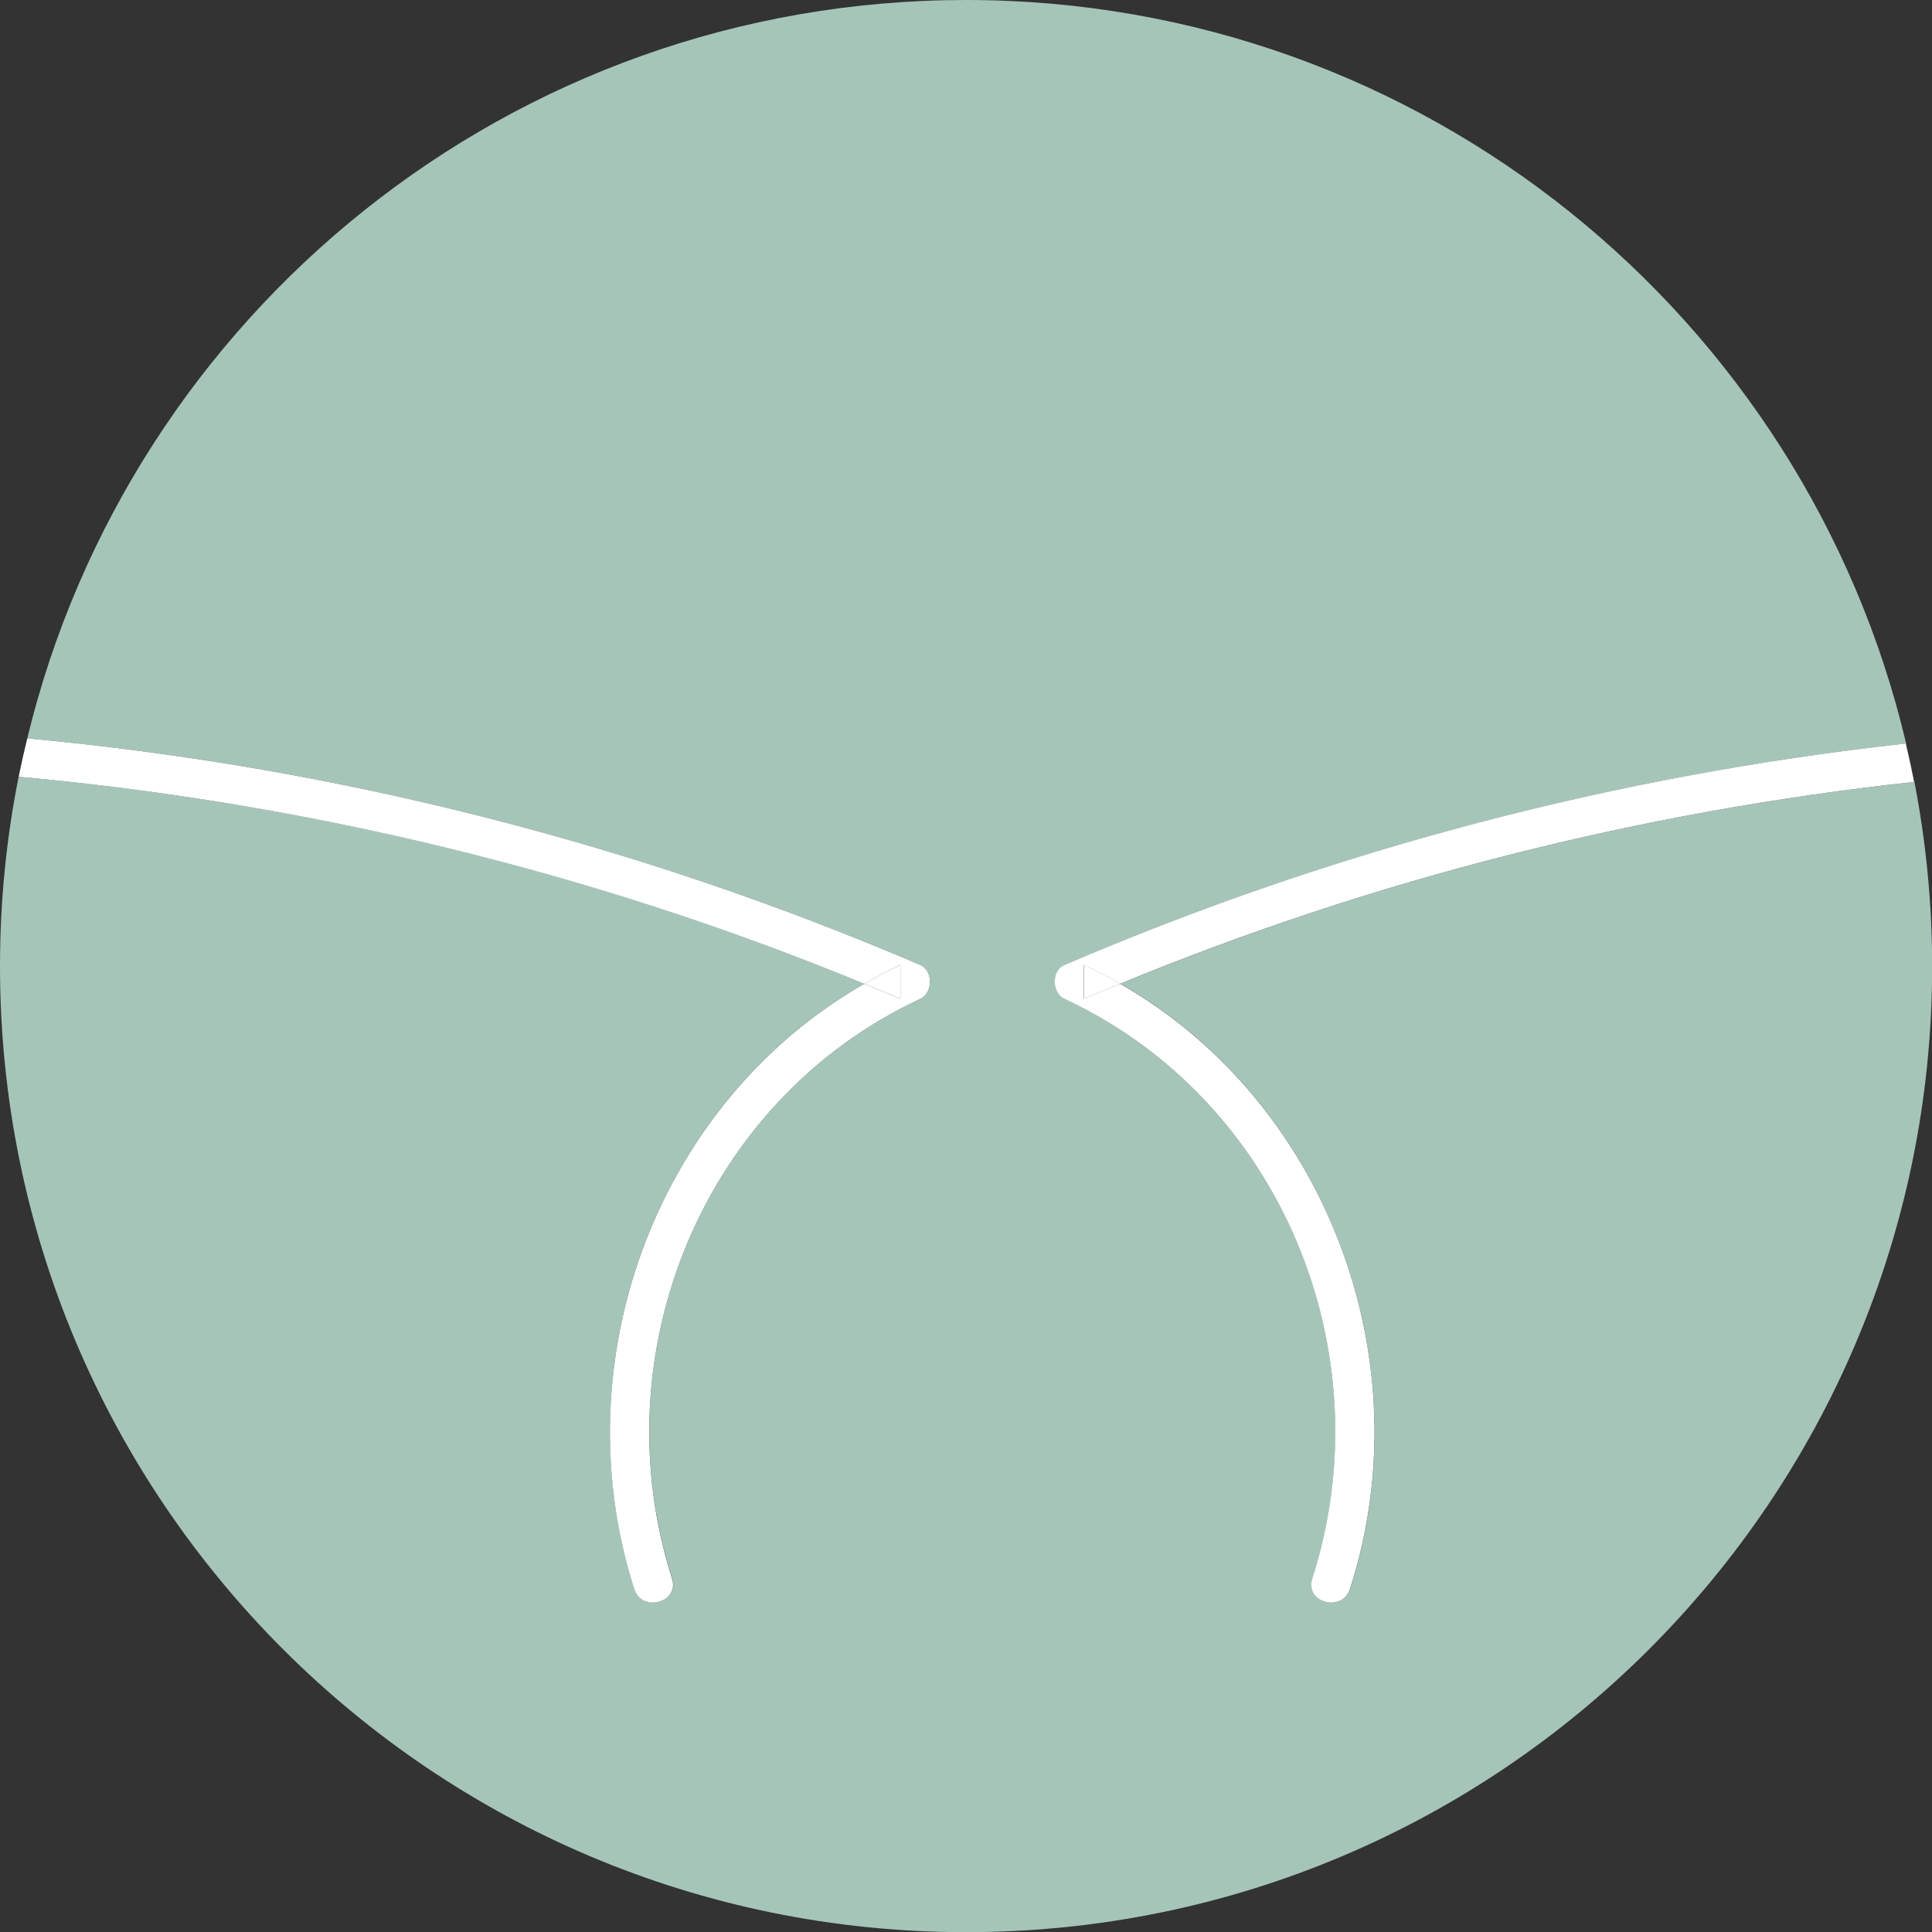 <?xml version="1.0" encoding="UTF-8"?> <!-- Generator: Adobe Illustrator 23.0.1, SVG Export Plug-In . SVG Version: 6.00 Build 0) --> <svg xmlns="http://www.w3.org/2000/svg" xmlns:xlink="http://www.w3.org/1999/xlink" id="Laag_1" x="0px" y="0px" viewBox="0 0 123.27 123.27" style="enable-background:new 0 0 123.27 123.27;" xml:space="preserve"><rect x="0" y="0" width="123.27" height="123.27" fill="#333333" stroke="none"/> <style type="text/css"> .st0{fill:#A6C5B9;} .st1{fill:#FFFFFF;} </style> <g> <path class="st0" d="M86.15,101.38c-0.49,1.53-2.9,0.87-2.41-0.66c4.63-14.41-2.01-30.55-15.82-36.99c-0.8-0.37-0.84-1.8,0-2.16 c17.18-7.36,35.21-12.08,53.7-14.13C115.2,20.24,90.79,0,61.64,0C32.6,0,8.27,20.08,1.74,47.11c19.63,1.83,38.78,6.66,56.98,14.46 c0.84,0.36,0.8,1.79,0,2.16C44.9,70.16,38.27,86.3,42.89,100.71c0.49,1.54-1.92,2.19-2.41,0.66c-4.68-14.57,1.46-31.05,14.67-38.61 C37.89,55.65,19.74,51.24,1.19,49.56C0.41,53.46,0,57.5,0,61.64c0,34.04,27.6,61.64,61.64,61.64c34.04,0,61.64-27.6,61.64-61.64 c0-4.02-0.4-7.95-1.13-11.75c-17.4,1.89-34.43,6.19-50.66,12.88C84.68,70.33,90.82,86.81,86.15,101.38z"></path> <path class="st1" d="M57.45,61.57c0,0.72,0,1.44,0,2.16c-0.77-0.33-1.54-0.64-2.31-0.96c-13.2,7.56-19.34,24.04-14.67,38.61 c0.49,1.53,2.9,0.87,2.41-0.66C38.27,86.3,44.9,70.16,58.72,63.73c0.8-0.37,0.84-1.8,0-2.16c-18.2-7.8-37.35-12.63-56.98-14.46 c-0.2,0.81-0.38,1.63-0.55,2.45c18.55,1.69,36.7,6.1,53.96,13.21C55.9,62.34,56.66,61.94,57.45,61.57z"></path> <path class="st1" d="M57.45,61.57c-0.79,0.37-1.56,0.77-2.31,1.2c0.77,0.32,1.54,0.63,2.31,0.96 C57.45,63.01,57.45,62.29,57.45,61.57z"></path> <path class="st1" d="M69.17,63.73c0.77-0.33,1.54-0.64,2.31-0.96c-0.75-0.43-1.51-0.83-2.31-1.2 C69.17,62.29,69.17,63.01,69.17,63.73z"></path> <path class="st1" d="M67.91,61.57c-0.84,0.36-0.8,1.79,0,2.16c13.82,6.43,20.45,22.58,15.82,36.99c-0.49,1.54,1.92,2.19,2.41,0.66 c4.68-14.57-1.46-31.05-14.67-38.61c-0.77,0.32-1.54,0.63-2.31,0.96c0-0.72,0-1.44,0-2.16c0.79,0.37,1.56,0.77,2.31,1.2 c16.23-6.69,33.26-10.99,50.66-12.88c-0.16-0.82-0.34-1.64-0.53-2.45C103.13,49.48,85.1,54.2,67.91,61.57z"></path> </g> </svg> 